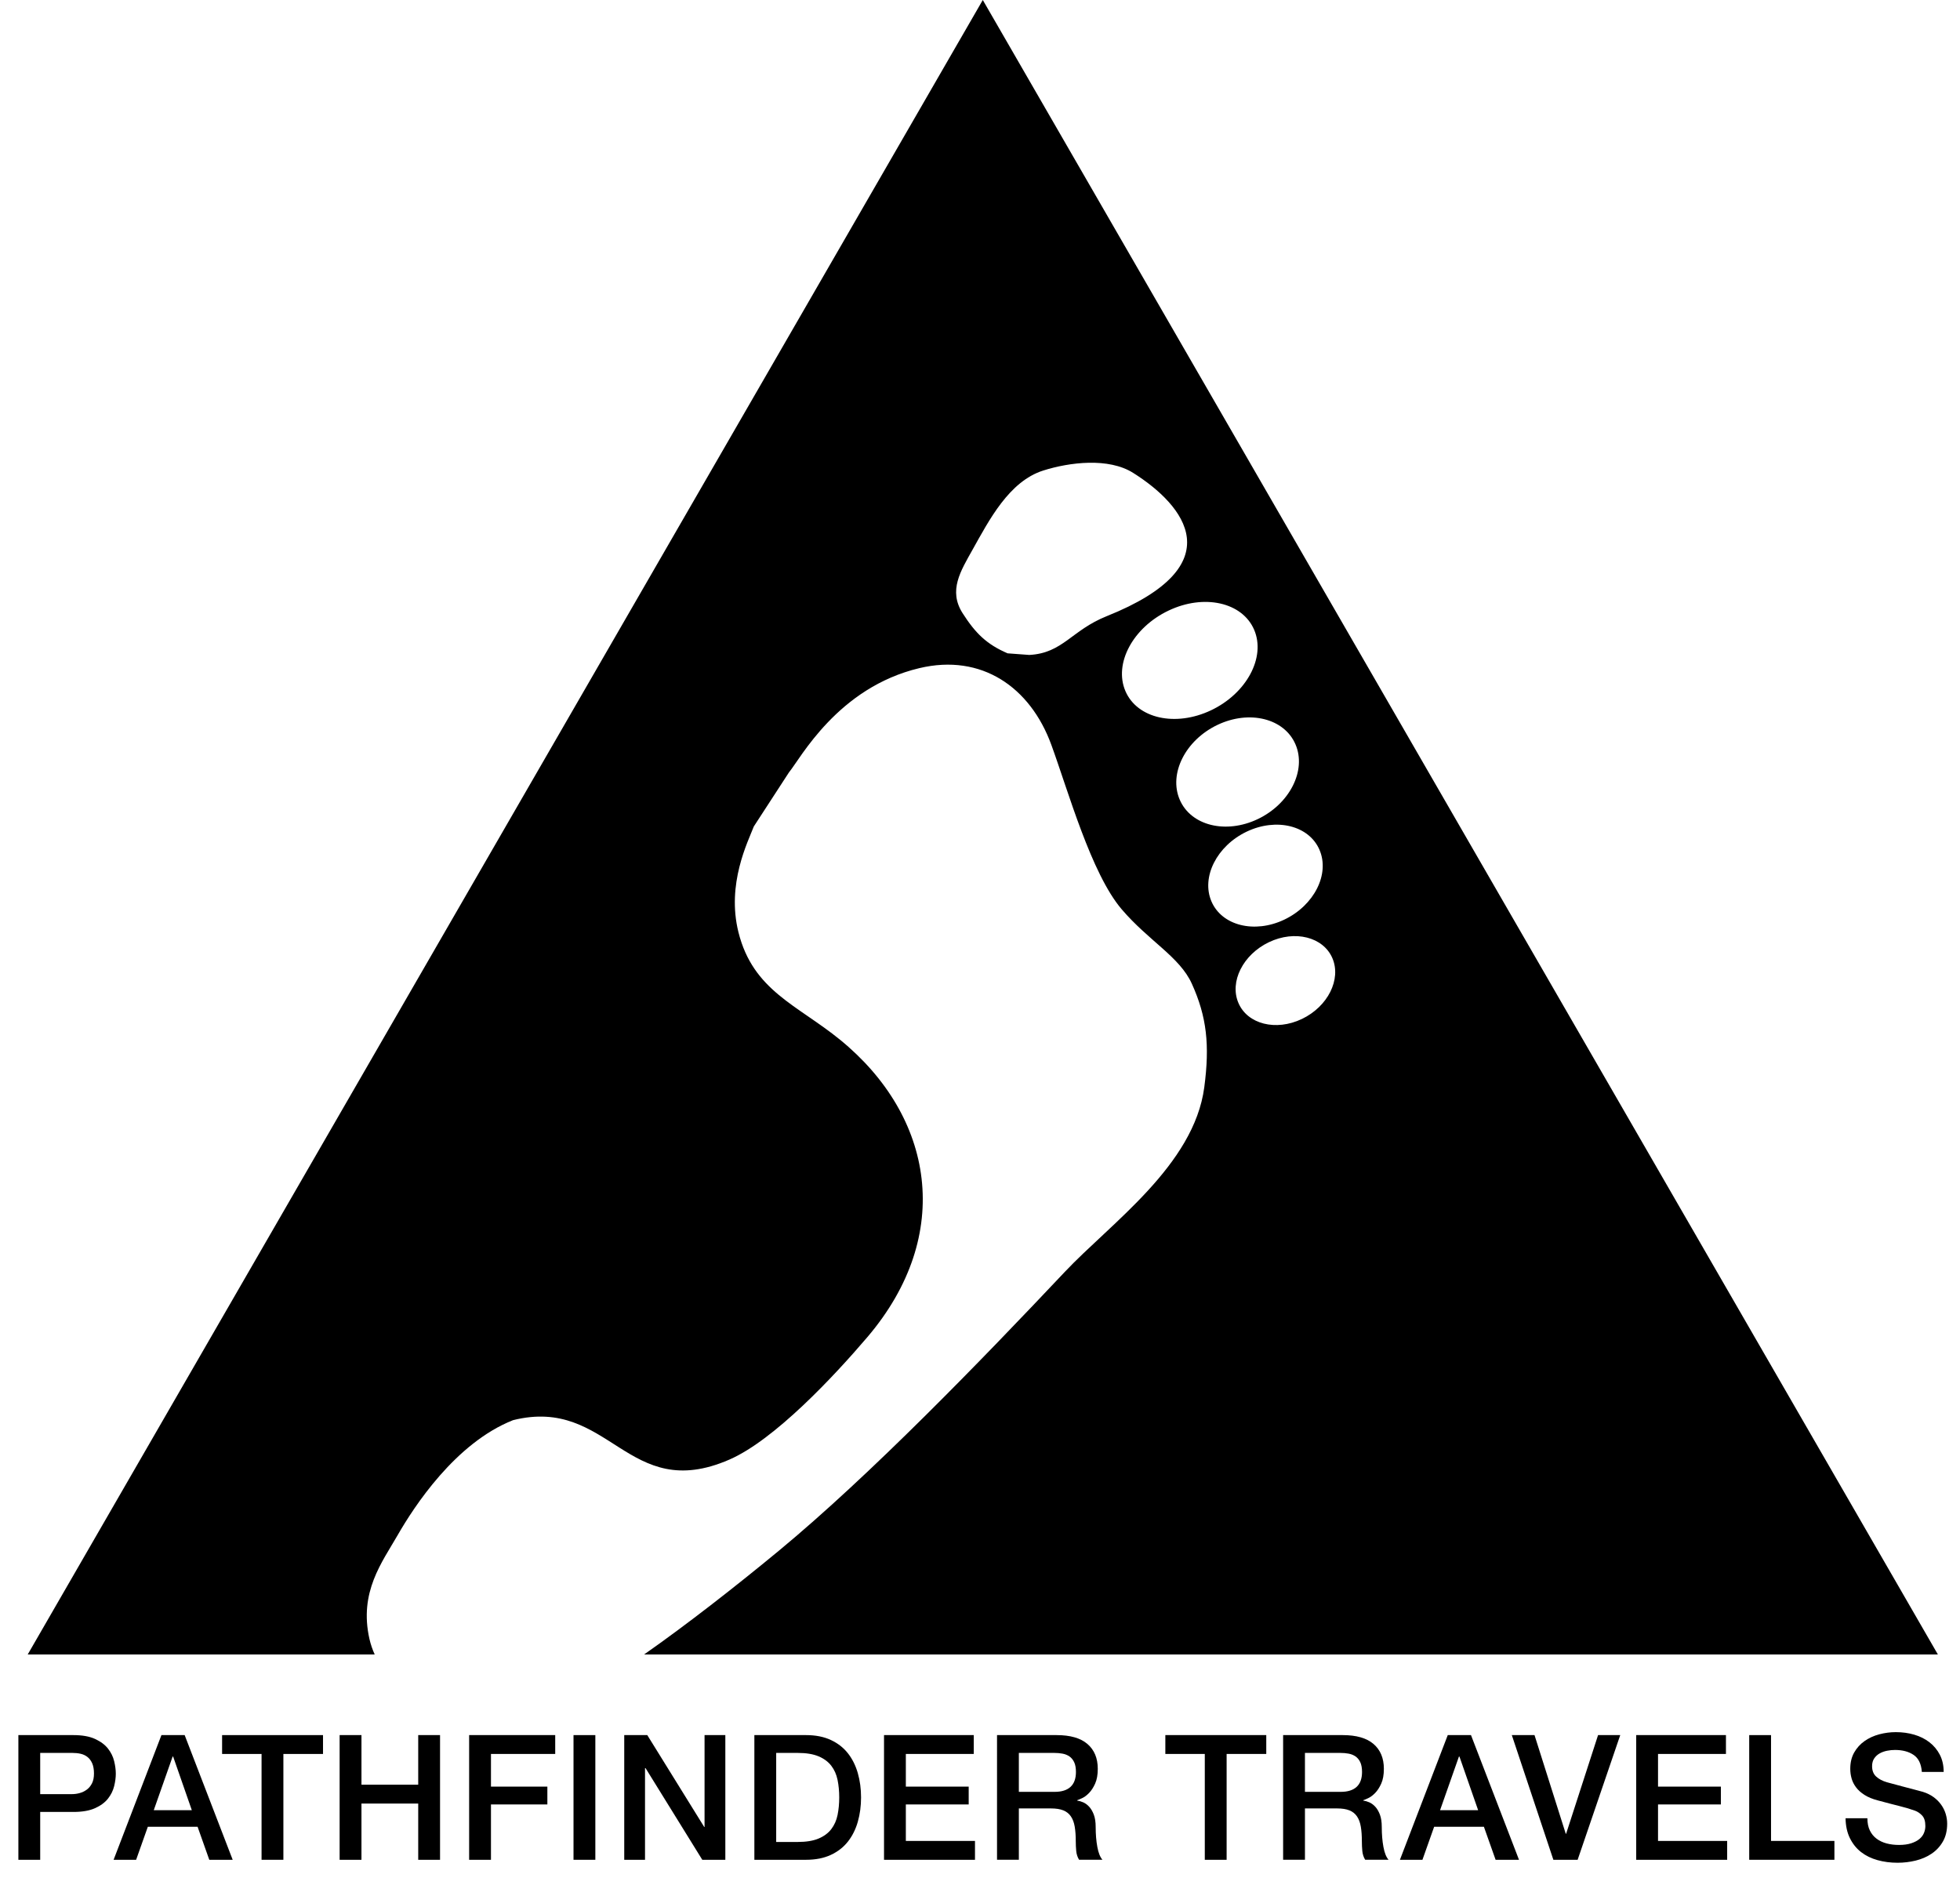 <?xml version="1.0" encoding="utf-8"?>
<!-- Generator: Adobe Illustrator 15.0.2, SVG Export Plug-In . SVG Version: 6.00 Build 0)  -->
<!DOCTYPE svg PUBLIC "-//W3C//DTD SVG 1.1//EN" "http://www.w3.org/Graphics/SVG/1.1/DTD/svg11.dtd">
<svg version="1.1" xmlns="http://www.w3.org/2000/svg" xmlns:xlink="http://www.w3.org/1999/xlink" x="0px" y="0px" width="398.5px"
	 height="383.225px" viewBox="0 0 398.5 383.225" enable-background="new 0 0 398.5 383.225" xml:space="preserve">
<g id="Layer_1">
	<path d="M75.111,333.17c-2.146-9.536,2.579-15.593,5.729-21.078c3.313-5.768,11.731-18.756,23.481-23.393
		c19.719-4.903,23.176,17.073,43.979,8.016c9.164-3.994,21.286-16.955,28.051-24.896c17.729-20.808,13.518-44.912-5.552-60.45
		c-8.682-7.075-17.685-9.965-20.657-21.846c-2.466-9.849,1.943-18.438,3.124-21.518l7.145-10.99
		c2.34-2.822,9.906-17.247,26.515-21.193c12.655-3.01,22.549,3.877,26.827,15.59c3.454,9.461,8.109,26.176,14.299,33.427
		c5.537,6.483,11.793,9.658,14.273,15.151c3.036,6.703,3.659,12.461,2.525,21.036c-2.095,15.878-19.045,27.656-28.34,37.513
		c-16.979,17.998-39.483,41.264-58.157,56.705c-8.889,7.343-18.807,15.076-27.395,21.088H394L199.818,0L5.636,336.332h70.545
		C75.744,335.364,75.372,334.323,75.111,333.17z M264.685,207.149c-5.268,2.515-11.047,1.06-12.891-3.257
		c-1.851-4.309,0.929-9.84,6.204-12.357c5.269-2.518,11.049-1.061,12.899,3.249C272.746,199.1,269.969,204.631,264.685,207.149z
		 M268.278,172.769c2.121,4.937-1.083,11.28-7.155,14.179c-6.065,2.89-12.702,1.229-14.816-3.703
		c-2.115-4.938,1.09-11.281,7.154-14.178C259.528,166.177,266.165,167.829,268.278,172.769z M263.396,151.325
		c2.27,5.292-1.169,12.088-7.667,15.186c-6.511,3.104-13.614,1.333-15.875-3.954c-2.27-5.288,1.163-12.089,7.667-15.19
		C254.025,144.268,261.13,146.039,263.396,151.325z M254.992,128.031c2.391,5.597-1.531,12.921-8.759,16.357
		c-7.235,3.438-15.036,1.692-17.422-3.907c-2.392-5.591,1.531-12.915,8.769-16.353C244.799,120.685,252.599,122.43,254.992,128.031z
		 M197.723,111.766c3.382-6.035,7.43-13.908,14.388-16.115c5.361-1.695,13.278-2.67,18.276,0.48
		c10.461,6.589,20.44,18.805-5.365,29.124c-7.199,2.879-8.917,7.526-15.751,7.886l-4.412-0.327
		c-4.259-1.837-6.533-4.073-9.146-8.161C192.779,120.046,195.312,116.085,197.723,111.766z"/>
	<g>
		<path d="M3.736,352.725h11.183c1.798,0,3.266,0.261,4.402,0.78c1.136,0.521,2.011,1.172,2.627,1.953
			c0.615,0.781,1.035,1.633,1.26,2.556c0.225,0.923,0.337,1.775,0.337,2.556c0,0.781-0.113,1.628-0.337,2.539
			c-0.225,0.911-0.645,1.757-1.26,2.538c-0.616,0.781-1.491,1.426-2.627,1.935c-1.136,0.509-2.604,0.764-4.402,0.764H8.173v9.727
			H3.736V352.725z M8.173,364.724h6.497c0.497,0,1.006-0.071,1.526-0.213c0.521-0.143,1-0.373,1.438-0.692
			c0.438-0.319,0.792-0.746,1.065-1.278c0.272-0.532,0.408-1.201,0.408-2.006c0-0.828-0.119-1.515-0.355-2.059
			c-0.237-0.545-0.556-0.977-0.958-1.296c-0.403-0.319-0.864-0.538-1.384-0.657c-0.521-0.118-1.078-0.177-1.669-0.177H8.173V364.724
			z"/>
		<path d="M32.824,352.725h4.721l9.763,25.347h-4.757l-2.378-6.71H30.055l-2.378,6.71h-4.58L32.824,352.725z M31.262,367.989h7.739
			l-3.798-10.898h-0.106L31.262,367.989z"/>
		<path d="M45.156,352.725h20.519v3.834h-8.059v21.513h-4.437v-21.513h-8.023V352.725z"/>
		<path d="M69.054,352.725h4.438v10.082h11.538v-10.082h4.438v25.347h-4.438v-11.431H73.491v11.431h-4.438V352.725z"/>
		<path d="M95.383,352.725h17.501v3.834H99.821v6.639h11.467v3.62H99.821v11.254h-4.438V352.725z"/>
		<path d="M116.604,352.725h4.438v25.347h-4.438V352.725z"/>
		<path d="M126.917,352.725h4.686l11.573,18.673h0.071v-18.673h4.225v25.347h-4.686l-11.537-18.638h-0.106v18.638h-4.225V352.725z"
			/>
		<path d="M153.375,352.725h10.508c1.94,0,3.621,0.331,5.041,0.994c1.42,0.662,2.579,1.567,3.479,2.715
			c0.899,1.148,1.567,2.491,2.006,4.029c0.438,1.539,0.657,3.184,0.657,4.935c0,1.752-0.22,3.396-0.657,4.935
			c-0.438,1.539-1.106,2.882-2.006,4.029c-0.899,1.148-2.059,2.054-3.479,2.716c-1.42,0.663-3.101,0.994-5.041,0.994h-10.508
			V352.725z M157.812,374.45h4.366c1.728,0,3.142-0.23,4.242-0.692c1.101-0.461,1.964-1.101,2.592-1.917
			c0.626-0.816,1.053-1.774,1.277-2.875s0.338-2.29,0.338-3.568c0-1.277-0.113-2.467-0.338-3.567s-0.651-2.059-1.277-2.876
			c-0.628-0.816-1.491-1.455-2.592-1.917c-1.101-0.461-2.515-0.691-4.242-0.691h-4.366V374.45z"/>
		<path d="M179.736,352.725h18.246v3.834h-13.809v6.639h12.779v3.62h-12.779v7.42h14.058v3.834h-18.495V352.725z"/>
		<path d="M202.712,352.725h12.105c2.792,0,4.887,0.604,6.283,1.811s2.095,2.888,2.095,5.041c0,1.207-0.178,2.207-0.533,2.999
			c-0.354,0.794-0.769,1.433-1.242,1.917c-0.474,0.485-0.94,0.835-1.402,1.048c-0.461,0.213-0.799,0.354-1.012,0.426v0.071
			c0.378,0.048,0.787,0.166,1.225,0.354c0.438,0.189,0.846,0.491,1.225,0.905s0.692,0.953,0.941,1.615
			c0.248,0.663,0.372,1.491,0.372,2.485c0,1.491,0.112,2.846,0.338,4.064c0.225,1.22,0.573,2.089,1.047,2.609h-4.757
			c-0.332-0.544-0.527-1.147-0.586-1.811c-0.06-0.662-0.089-1.301-0.089-1.917c0-1.159-0.07-2.159-0.213-3
			c-0.142-0.84-0.402-1.538-0.781-2.094c-0.378-0.557-0.894-0.965-1.544-1.226c-0.651-0.26-1.485-0.39-2.503-0.39h-6.531v10.437
			h-4.438V352.725z M207.149,364.262h7.277c1.42,0,2.496-0.337,3.23-1.012c0.733-0.675,1.101-1.687,1.101-3.035
			c0-0.805-0.119-1.461-0.355-1.971c-0.236-0.508-0.562-0.905-0.977-1.188c-0.414-0.284-0.887-0.474-1.42-0.568
			c-0.532-0.095-1.082-0.142-1.65-0.142h-7.206V364.262z"/>
		<path d="M236.933,352.725h20.519v3.834h-8.059v21.513h-4.438v-21.513h-8.022V352.725z"/>
		<path d="M260.88,352.725h12.105c2.792,0,4.887,0.604,6.283,1.811s2.095,2.888,2.095,5.041c0,1.207-0.178,2.207-0.533,2.999
			c-0.354,0.794-0.769,1.433-1.242,1.917c-0.474,0.485-0.94,0.835-1.402,1.048c-0.461,0.213-0.799,0.354-1.012,0.426v0.071
			c0.378,0.048,0.787,0.166,1.225,0.354c0.438,0.189,0.846,0.491,1.225,0.905s0.692,0.953,0.941,1.615
			c0.248,0.663,0.372,1.491,0.372,2.485c0,1.491,0.112,2.846,0.338,4.064c0.225,1.22,0.573,2.089,1.047,2.609h-4.757
			c-0.332-0.544-0.527-1.147-0.586-1.811c-0.06-0.662-0.089-1.301-0.089-1.917c0-1.159-0.07-2.159-0.213-3
			c-0.142-0.84-0.402-1.538-0.781-2.094c-0.378-0.557-0.894-0.965-1.544-1.226c-0.651-0.26-1.485-0.39-2.503-0.39h-6.531v10.437
			h-4.438V352.725z M265.317,364.262h7.277c1.42,0,2.496-0.337,3.23-1.012c0.733-0.675,1.101-1.687,1.101-3.035
			c0-0.805-0.119-1.461-0.355-1.971c-0.236-0.508-0.562-0.905-0.977-1.188c-0.414-0.284-0.887-0.474-1.42-0.568
			c-0.532-0.095-1.082-0.142-1.65-0.142h-7.206V364.262z"/>
		<path d="M294.353,352.725h4.722l9.762,25.347h-4.757l-2.378-6.71h-10.118l-2.378,6.71h-4.579L294.353,352.725z M292.79,367.989
			h7.739l-3.799-10.898h-0.106L292.79,367.989z"/>
		<path d="M307.376,352.725h4.615l6.354,20.058h0.071l6.496-20.058h4.509l-8.662,25.347h-4.935L307.376,352.725z"/>
		<path d="M332.667,352.725h18.246v3.834h-13.809v6.639h12.779v3.62h-12.779v7.42h14.058v3.834h-18.495V352.725z"/>
		<path d="M355.642,352.725h4.438v21.513h12.886v3.834h-17.323V352.725z"/>
		<path d="M379.671,369.622c0,0.971,0.165,1.799,0.496,2.485c0.332,0.687,0.793,1.248,1.385,1.687
			c0.592,0.438,1.272,0.757,2.041,0.958c0.77,0.201,1.604,0.302,2.503,0.302c0.971,0,1.799-0.112,2.485-0.337
			c0.686-0.225,1.242-0.515,1.668-0.87c0.427-0.354,0.733-0.763,0.923-1.225s0.284-0.929,0.284-1.402
			c0-0.97-0.219-1.687-0.656-2.147c-0.438-0.462-0.918-0.787-1.438-0.977c-0.9-0.331-1.947-0.645-3.143-0.94
			s-2.668-0.681-4.419-1.154c-1.089-0.283-1.994-0.656-2.716-1.118c-0.723-0.461-1.296-0.976-1.722-1.544
			c-0.427-0.568-0.729-1.172-0.905-1.811c-0.178-0.639-0.267-1.29-0.267-1.952c0-1.278,0.267-2.385,0.799-3.319
			s1.236-1.71,2.112-2.325c0.875-0.615,1.869-1.071,2.981-1.367s2.237-0.443,3.373-0.443c1.325,0,2.573,0.172,3.745,0.515
			s2.201,0.857,3.089,1.544c0.887,0.687,1.591,1.532,2.111,2.538c0.521,1.007,0.781,2.172,0.781,3.497h-4.438
			c-0.118-1.633-0.674-2.787-1.668-3.461c-0.994-0.675-2.261-1.012-3.799-1.012c-0.521,0-1.054,0.053-1.598,0.159
			s-1.041,0.284-1.49,0.532c-0.45,0.249-0.823,0.586-1.119,1.012c-0.296,0.427-0.443,0.959-0.443,1.598
			c0,0.9,0.278,1.604,0.834,2.112c0.556,0.51,1.284,0.894,2.184,1.154c0.095,0.023,0.467,0.124,1.118,0.302
			c0.65,0.177,1.378,0.372,2.184,0.586c0.804,0.213,1.591,0.42,2.36,0.621c0.769,0.201,1.319,0.35,1.65,0.443
			c0.828,0.261,1.55,0.616,2.166,1.065c0.615,0.449,1.13,0.964,1.544,1.544s0.722,1.201,0.923,1.863
			c0.201,0.663,0.302,1.326,0.302,1.988c0,1.42-0.29,2.633-0.869,3.639c-0.58,1.007-1.344,1.828-2.29,2.468
			c-0.947,0.639-2.023,1.106-3.23,1.402c-1.207,0.295-2.438,0.443-3.692,0.443c-1.443,0-2.804-0.178-4.082-0.532
			c-1.278-0.355-2.391-0.899-3.337-1.633c-0.947-0.733-1.704-1.675-2.272-2.822c-0.567-1.148-0.864-2.503-0.887-4.065H379.671z"/>
	</g>
</g>
<g id="Layer_2" display="none">
	
		<line display="inline" fill="none" stroke="#000000" stroke-width="0.75" stroke-miterlimit="10" x1="5.636" y1="352.725" x2="394" y2="352.725"/>
</g>
</svg>
